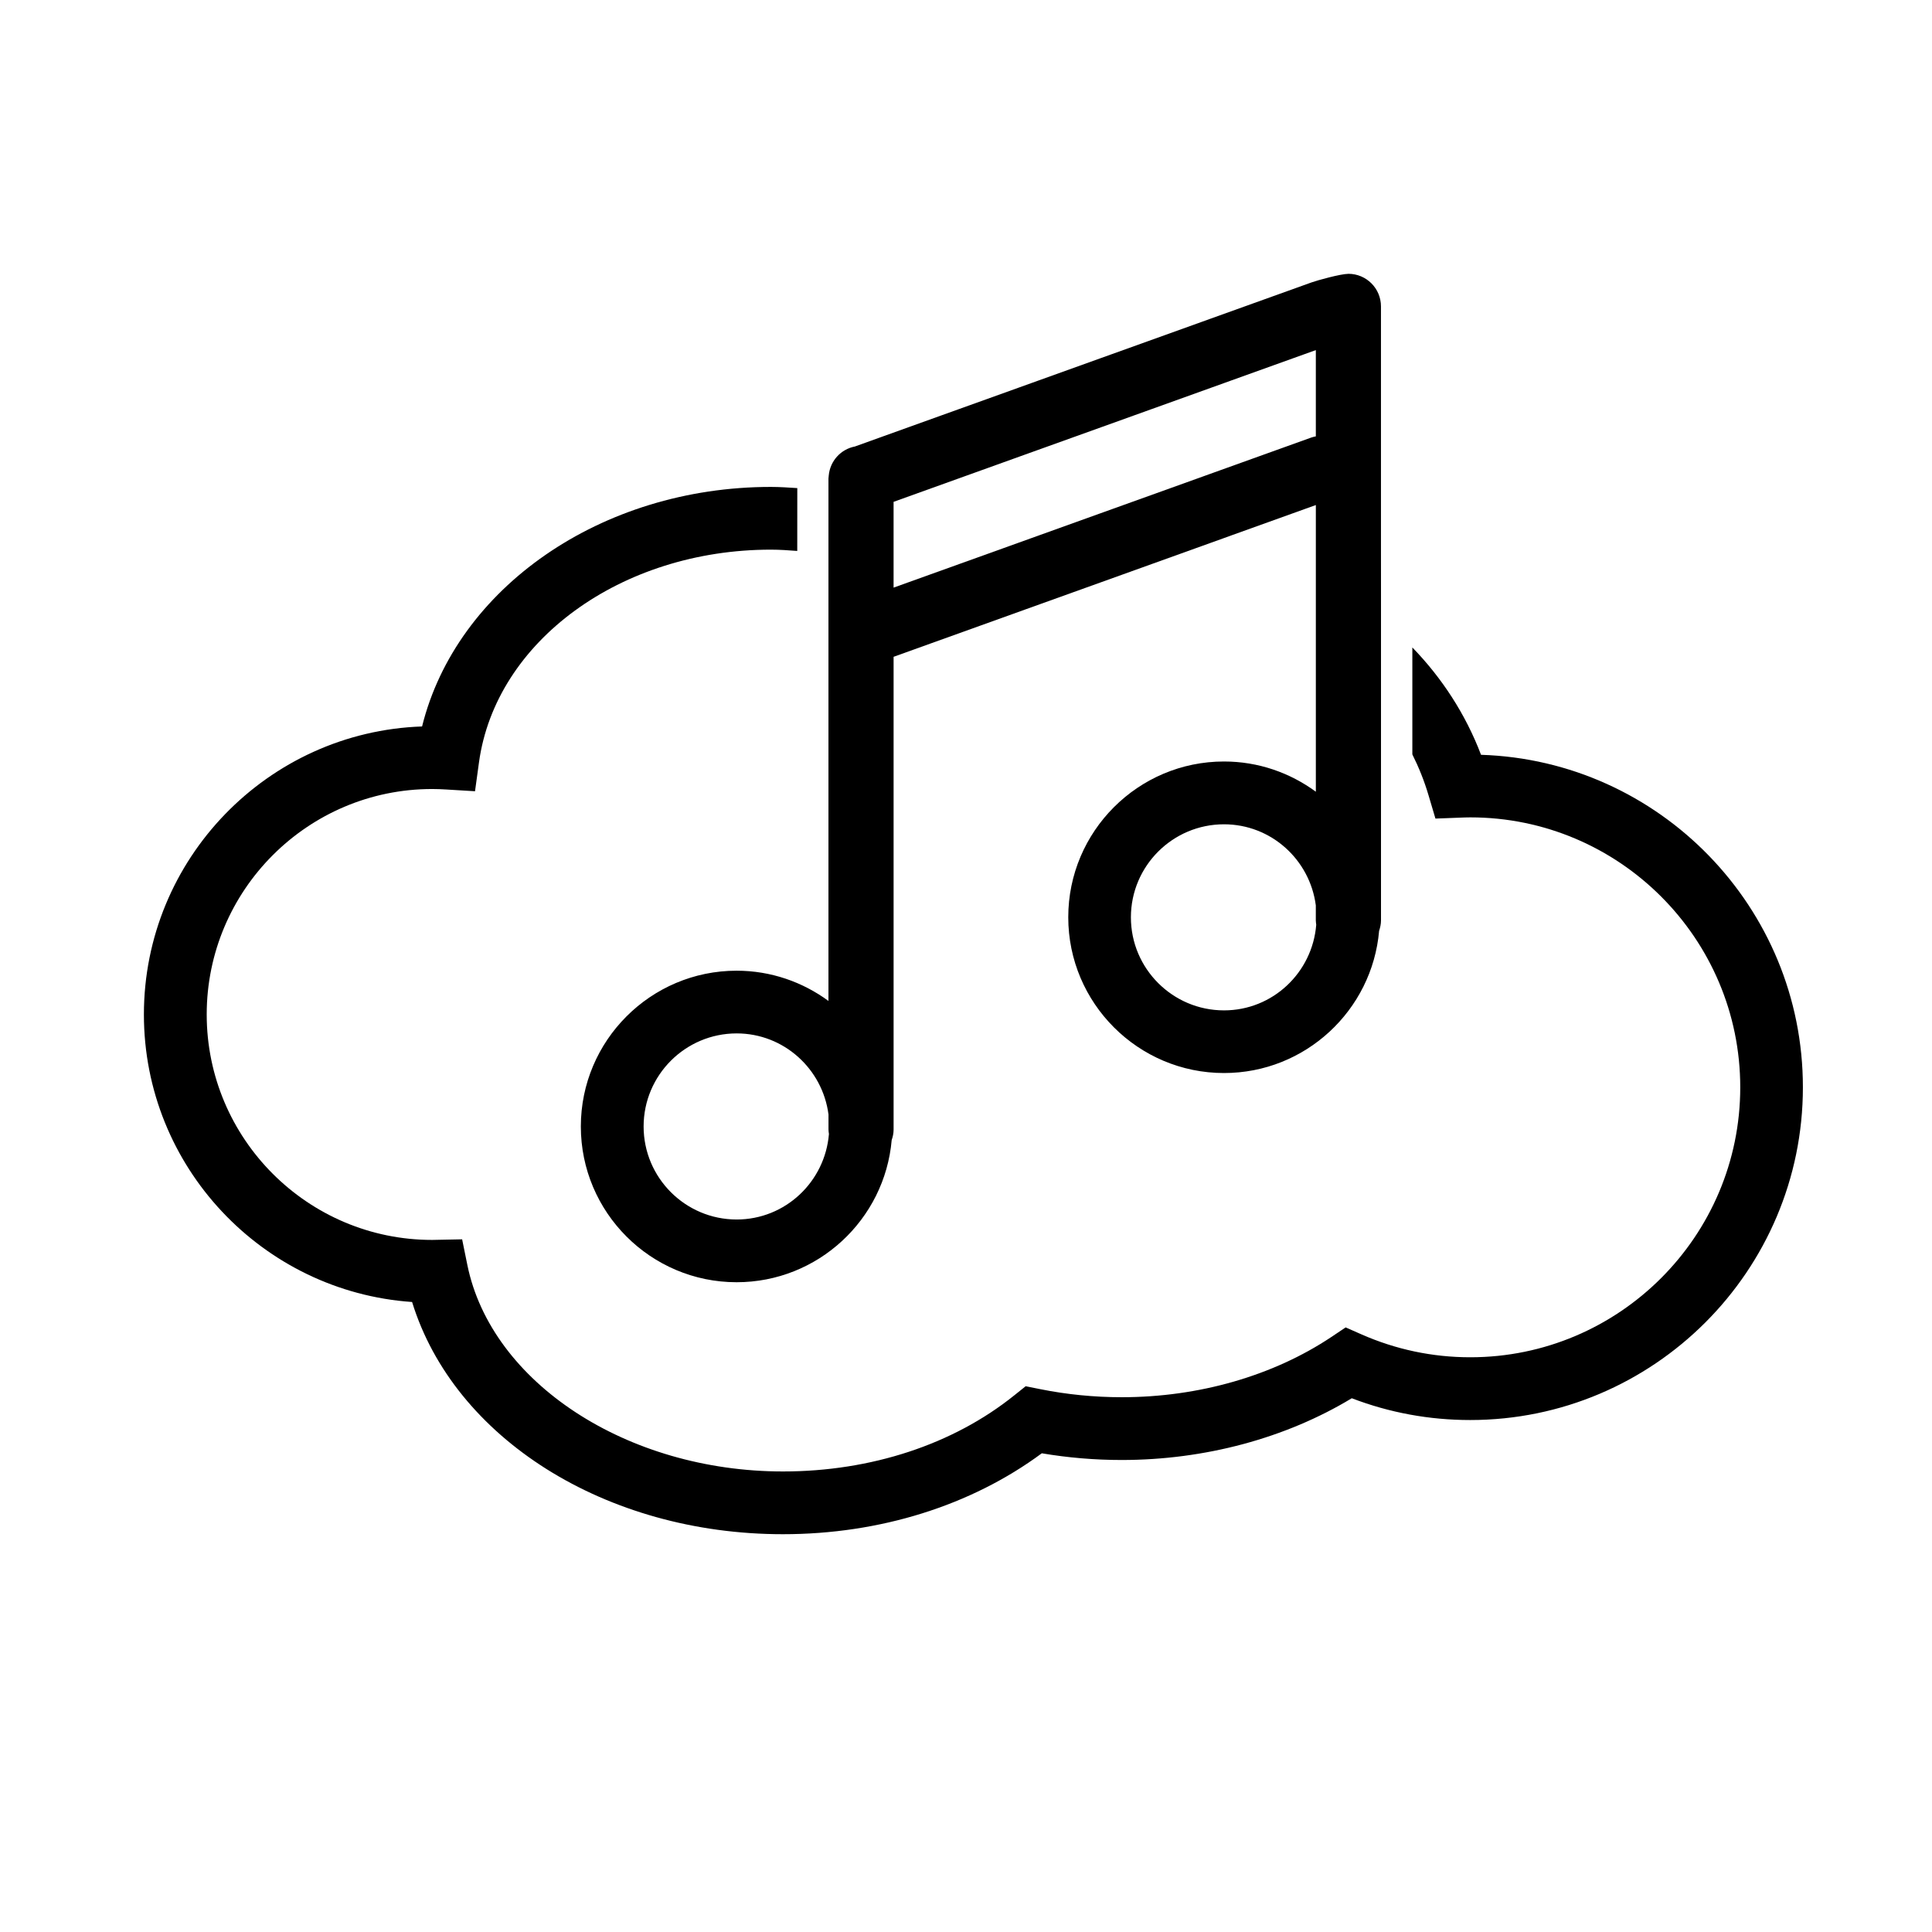 <?xml version="1.0" encoding="UTF-8"?>
<!-- Uploaded to: ICON Repo, www.svgrepo.com, Generator: ICON Repo Mixer Tools -->
<svg fill="#000000" width="800px" height="800px" version="1.1" viewBox="144 144 512 512" xmlns="http://www.w3.org/2000/svg">
 <g>
  <path d="m536.49 344.03c-4.102-10.793-10.387-20.395-18.203-28.449v28.336c1.715 3.441 3.168 7.043 4.281 10.812l1.84 6.203 6.465-0.246c0.926-0.035 1.84-0.074 2.777-0.074 39.449 0 71.535 32.094 71.535 71.539 0 39.449-32.086 71.539-71.535 71.539-10.004 0-19.719-2.047-28.859-6.074l-4.176-1.84-3.793 2.539c-15.426 10.293-35.156 15.961-55.539 15.961-7.34 0-14.621-0.727-21.648-2.144l-3.82-0.766-3.043 2.434c-16.184 13-37.941 20.152-61.273 20.152-41.324 0-77.285-23.531-83.648-54.734l-1.379-6.785-7.945 0.16c-32.945 0-59.746-26.801-59.746-59.746 0-32.949 26.801-59.75 59.746-59.75 1.238 0 2.457 0.051 3.672 0.125l7.688 0.465 1.047-7.633c4.41-32.148 37.664-56.391 77.355-56.391 2.348 0 4.676 0.168 6.992 0.344l0.012-16.656c-2.328-0.145-4.644-0.312-7.004-0.312-45.031 0-83.34 26.812-92.434 63.48-40.883 1.41-73.719 35.109-73.719 76.332 0 40.336 31.422 73.461 71.074 76.191 11.094 36.031 51.191 61.539 98.277 61.539 25.68 0 49.871-7.586 68.605-21.445 6.926 1.176 14.031 1.777 21.164 1.777 22.031 0 43.504-5.785 60.98-16.363 10.031 3.84 20.566 5.773 31.383 5.773 48.609 0 88.168-39.551 88.168-88.168 0.023-47.672-38-86.621-85.297-88.125z"/>
  <path d="m501.34 216.57c-2.039 0-8.309 1.742-9.77 2.273l-26.969 9.688-2.023 0.73-23.824 8.559-3.148 1.129-21.637 7.777-4.203 1.512-11.508 4.133-13.297 4.777-14.414 5.184c-3.719 0.715-6.555 3.82-6.918 7.652-0.02 0.211-0.055 0.414-0.059 0.625-0.004 0.066-0.02 0.125-0.02 0.191v138.46c-6.836-5.012-15.23-8.012-24.34-8.012-22.766 0-41.281 18.52-41.281 41.281 0 22.762 18.52 41.277 41.281 41.277 21.547 0 39.266-16.602 41.098-37.68 0.309-0.883 0.504-1.805 0.504-2.793v-125.27l9.992-3.594 13.297-4.777 11.504-4.137 4.203-1.508 21.648-7.777 3.148-1.133 23.816-8.559 2.023-0.734 22.27-8v75.973c-6.828-5.012-15.23-8.012-24.336-8.012-22.762 0-41.277 18.52-41.277 41.281 0 22.762 18.52 41.281 41.277 41.281 21.547 0 39.273-16.602 41.102-37.684 0.297-0.875 0.5-1.805 0.5-2.785v-86.926l-0.008-12.215v-63.559c0-4.769-3.867-8.633-8.633-8.633zm-162.12 250.61c-13.594 0-24.656-11.055-24.656-24.656s11.059-24.66 24.656-24.66c12.508 0 22.766 9.402 24.34 21.492v3.977c0 0.402 0.059 0.789 0.117 1.18-1.035 12.652-11.543 22.668-24.457 22.668zm125.38-197.56-2.023 0.73-23.824 8.559-3.148 1.129-21.637 7.777-4.203 1.512-11.508 4.133-13.297 4.777-4.152 1.492v-22.734l9.992-3.594 13.297-4.777 11.504-4.137 4.203-1.508 21.648-7.777 3.148-1.133 23.816-8.559 2.023-0.73 22.27-8v22.863c-0.379 0.082-0.754 0.152-1.145 0.289zm3.769 142.14c-13.598 0-24.668-11.059-24.668-24.656s11.059-24.656 24.668-24.656c12.516 0 22.766 9.402 24.336 21.492v3.973c0 0.402 0.07 0.789 0.109 1.18-1.023 12.652-11.523 22.668-24.445 22.668z"/>
 </g>
</svg>